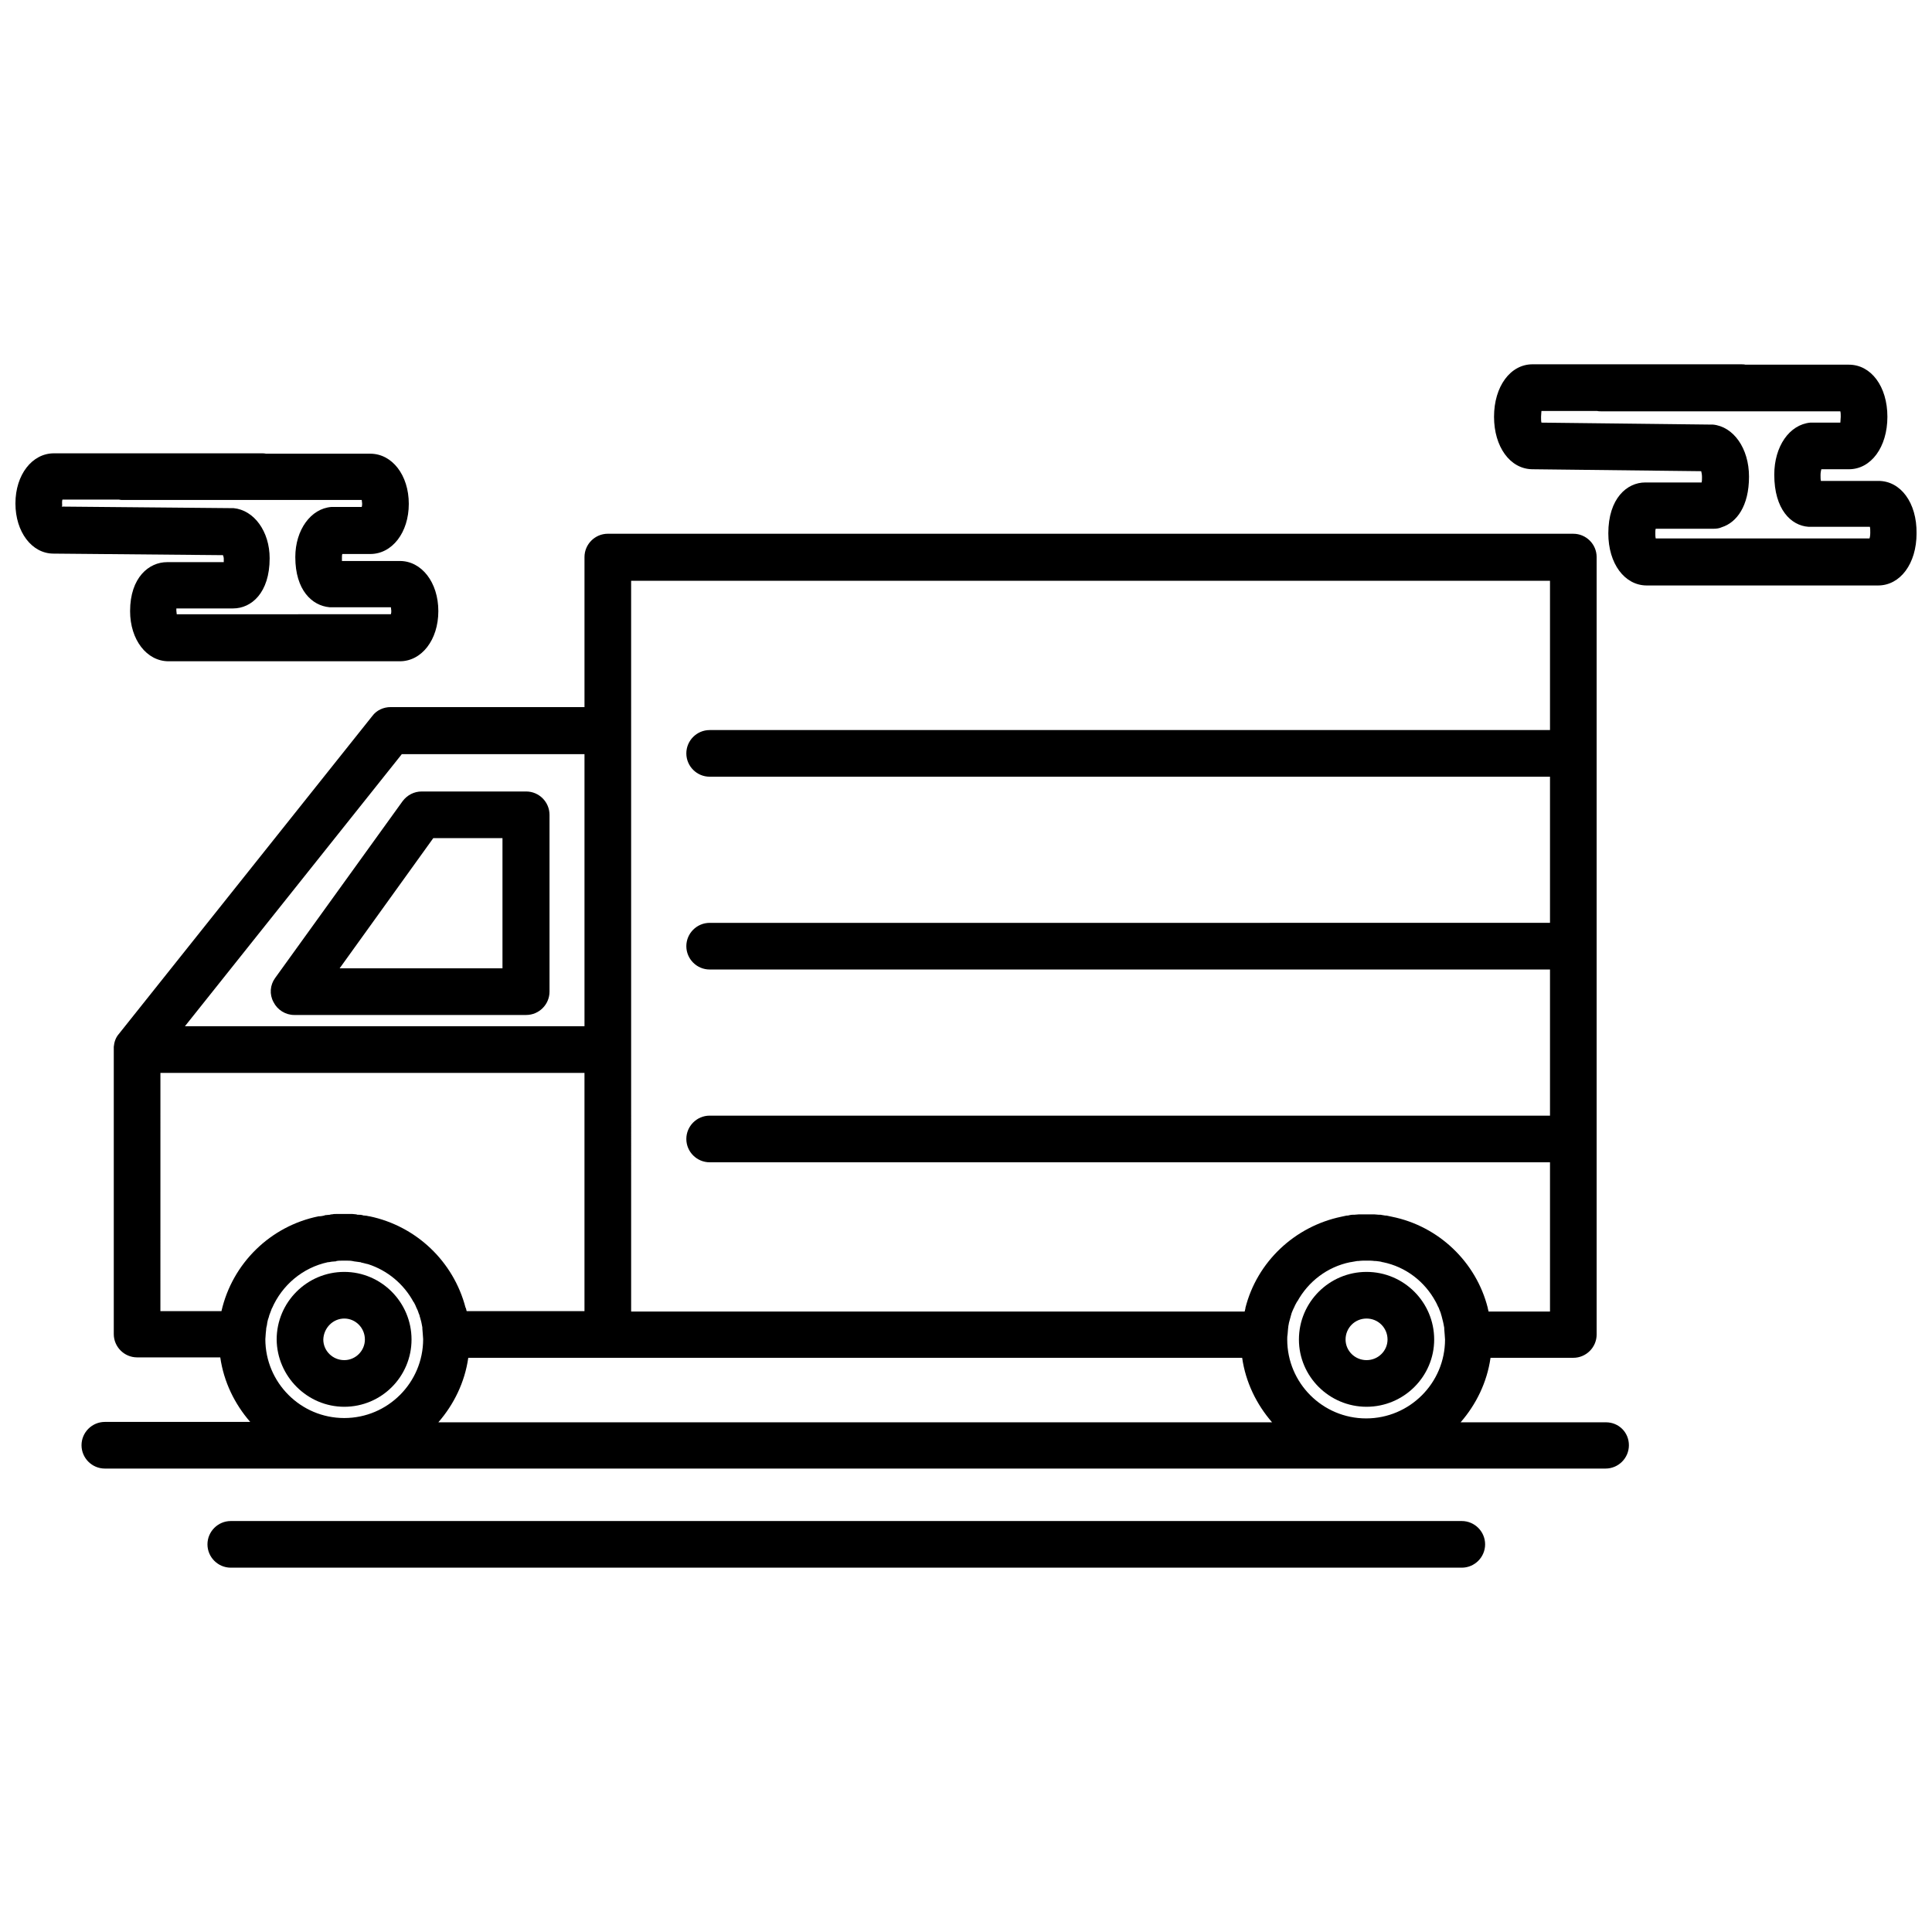 <?xml version="1.0" encoding="UTF-8"?>
<!-- Uploaded to: ICON Repo, www.iconrepo.com, Generator: ICON Repo Mixer Tools -->
<svg width="800px" height="800px" version="1.1" viewBox="144 144 512 512" xmlns="http://www.w3.org/2000/svg">
 <defs>
  <clipPath id="b">
   <path d="m539 240h112.9v60h-112.9z"/>
  </clipPath>
  <clipPath id="a">
   <path d="m148.09 264h112.91v56h-112.91z"/>
  </clipPath>
 </defs>
 <path d="m235.24 516.81c9.891 0 17.82-8.035 17.82-17.82 0-9.891-8.035-17.922-17.82-17.922-9.891 0-17.922 8.035-17.922 17.922 0.102 9.785 8.137 17.82 17.922 17.82zm0-23.383c2.988 0 5.461 2.473 5.461 5.562 0 2.988-2.473 5.461-5.461 5.461-3.09 0-5.562-2.473-5.562-5.461 0.102-3.09 2.574-5.562 5.562-5.562z"/>
 <path d="m506.15 516.81c9.891 0 17.922-8.035 17.922-17.82 0-9.891-8.035-17.922-17.922-17.922-9.891 0-17.922 8.035-17.922 17.922-0.004 9.785 8.031 17.82 17.922 17.82zm0-23.383c3.09 0 5.562 2.473 5.562 5.562 0 2.988-2.473 5.461-5.562 5.461-3.09 0-5.562-2.473-5.562-5.461 0-3.09 2.473-5.562 5.562-5.562z"/>
 <path d="m216.49 409.58c1.031 2.059 3.191 3.398 5.461 3.398h61.496c3.398 0 6.18-2.781 6.18-6.18v-46.867c0-3.398-2.781-6.18-6.18-6.18h-27.711c-1.957 0-3.812 0.926-5.047 2.574l-33.785 46.867c-1.344 1.855-1.547 4.328-0.414 6.387zm42.336-43.469h18.336v34.508h-43.16z"/>
 <path d="m569.6 520.93h-38.523c4.121-4.738 7.004-10.609 7.93-17.098h21.941c3.398 0 6.18-2.781 6.18-6.18v-206.02c0-3.398-2.781-6.18-6.18-6.18l-255.87-0.004c-3.398 0-6.18 2.781-6.18 6.18v39.762h-51.402c-1.855 0-3.707 0.824-4.84 2.371l-67.164 84.258c-0.824 0.926-1.234 2.164-1.34 3.398v0.102 0.309 75.711c0 3.398 2.781 6.18 6.18 6.18h22.043c0.926 6.488 3.812 12.359 7.93 17.098l-38.52 0.008c-3.398 0-6.18 2.781-6.18 6.18 0 3.398 2.781 6.18 6.18 6.18h397.71c3.398 0 6.18-2.781 6.18-6.18 0.004-3.398-2.676-6.078-6.074-6.078zm-67.676-42.441c0.617-0.102 1.133-0.207 1.75-0.309h0.309c0.723-0.102 1.441-0.102 2.164-0.102 0.723 0 1.441 0 2.164 0.102h0.309c0.617 0.102 1.234 0.102 1.75 0.309h0.102c6.078 1.234 11.125 5.148 14.008 10.508 0.309 0.516 0.516 1.133 0.824 1.648 0 0.102 0.102 0.207 0.102 0.309 0.207 0.516 0.41 0.926 0.516 1.441 0.102 0.207 0.102 0.41 0.207 0.723 0.102 0.41 0.207 0.824 0.309 1.234 0.102 0.309 0.102 0.617 0.207 1.031 0.102 0.309 0.102 0.617 0.102 0.926 0 0.41 0.102 0.824 0.102 1.234 0 0.516 0.102 0.926 0.102 1.441 0 11.535-9.375 20.91-20.91 20.91-11.535 0-20.91-9.375-20.91-20.91 0-0.516 0-0.926 0.102-1.441 0-0.41 0.102-0.824 0.102-1.234 0-0.309 0.102-0.617 0.102-0.926 0.102-0.309 0.102-0.723 0.207-1.031 0.102-0.41 0.207-0.723 0.309-1.133 0.102-0.207 0.102-0.516 0.207-0.723 0.102-0.516 0.309-0.926 0.516-1.441 0.102-0.102 0.102-0.309 0.207-0.41 0.207-0.516 0.516-1.133 0.824-1.648 0 0 0-0.102 0.102-0.102 2.883-5.254 7.93-9.168 14.008-10.402 0.008-0.004 0.113-0.004 0.113-0.004zm-190.67-180.57h243.51v39.555h-222.7c-3.398 0-6.18 2.781-6.18 6.18 0 3.398 2.781 6.18 6.18 6.18h222.7v38.73l-222.7 0.004c-3.398 0-6.18 2.781-6.18 6.18 0 3.398 2.781 6.18 6.18 6.18h222.7v38.73h-222.7c-3.398 0-6.18 2.781-6.18 6.18 0 3.398 2.781 6.18 6.18 6.18h222.7v39.555h-16.273c-0.102-0.309-0.102-0.516-0.207-0.824v-0.102c-3.09-12.258-13.082-21.734-25.441-24.207-0.516-0.102-0.926-0.207-1.441-0.309h-0.309c-0.41-0.102-0.824-0.102-1.234-0.207h-0.41c-0.41 0-0.824-0.102-1.234-0.102h-0.41-1.648-1.648-0.41c-0.41 0-0.824 0.102-1.234 0.102h-0.41c-0.41 0-0.824 0.102-1.234 0.207h-0.309c-0.516 0.102-0.926 0.207-1.441 0.309-12.359 2.574-22.352 11.949-25.441 24.207v0.207c-0.102 0.207-0.102 0.516-0.207 0.723l-162.57-0.004zm-60.773 45.941h48.414v72.105h-105.89zm-63.969 84.465h112.38v63.145h-31.211c-0.102-0.207-0.102-0.516-0.207-0.723 0-0.102 0-0.102-0.102-0.207-3.191-12.258-13.082-21.633-25.441-24.207h-0.102c-0.41-0.102-0.926-0.207-1.34-0.207-0.102 0-0.309 0-0.41-0.102-0.41-0.102-0.723-0.102-1.133-0.102-0.207 0-0.309 0-0.516-0.102-0.309 0-0.723-0.102-1.031-0.102h-0.516-1.34-0.309-0.309-1.34-0.516c-0.41 0-0.723 0-1.133 0.102-0.207 0-0.309 0-0.516 0.102-0.41 0-0.824 0.102-1.133 0.102-0.102 0-0.207 0-0.309 0.102-0.516 0.102-0.926 0.207-1.441 0.207h-0.102c-12.773 2.574-22.867 12.465-25.75 25.133l-16.18 0.004zm27.914 69.016c0-0.309 0.102-0.617 0.102-0.926 0-0.41 0.102-0.824 0.207-1.234 0-0.207 0.102-0.516 0.102-0.723 0.102-0.516 0.207-0.926 0.41-1.441 0-0.102 0.102-0.309 0.102-0.41 0.207-0.516 0.41-1.133 0.617-1.648 0-0.102 0-0.102 0.102-0.207 2.68-6.18 8.137-10.816 14.832-12.258h0.207c0.516-0.102 1.133-0.207 1.648-0.207 0.102 0 0.309 0 0.41-0.102 0.516-0.102 1.031-0.102 1.648-0.102h0.516 0.516c0.516 0 1.031 0 1.547 0.102 0.207 0 0.309 0.102 0.516 0.102 0.516 0.102 1.031 0.102 1.547 0.207 0.102 0 0.207 0 0.309 0.102 0.617 0.102 1.133 0.309 1.75 0.41 5.148 1.648 9.477 5.254 12.051 9.992 0 0 0 0.102 0.102 0.102 0.309 0.516 0.516 1.031 0.723 1.547 0.102 0.102 0.102 0.309 0.207 0.41 0.207 0.41 0.309 0.926 0.516 1.34 0.102 0.207 0.102 0.516 0.207 0.723 0.102 0.41 0.207 0.723 0.309 1.133 0.102 0.309 0.102 0.617 0.207 1.031 0.102 0.309 0.102 0.617 0.102 0.926 0 0.41 0.102 0.824 0.102 1.234 0 0.516 0.102 0.926 0.102 1.441 0 11.535-9.375 20.91-20.91 20.91-11.535 0-20.91-9.375-20.91-20.91 0.008-0.512 0.109-1.027 0.109-1.543zm53.668 6.488h205.09c0.926 6.488 3.812 12.359 7.93 17.098l-220.95 0.004c4.121-4.738 7.008-10.609 7.934-17.102z"/>
 <path d="m531.38 547.09h-326.22c-3.398 0-6.18 2.781-6.18 6.18 0 3.398 2.781 6.18 6.18 6.18h326.23c3.398 0 6.18-2.781 6.18-6.18 0-3.398-2.781-6.18-6.184-6.18z"/>
 <g clip-path="url(#b)">
  <path d="m641.81 271.45h-15.246c-0.102-0.41-0.102-0.926-0.102-1.547 0-0.617 0.102-1.133 0.207-1.547h7.312c5.871 0 10.199-5.871 10.199-13.906 0-8.035-4.328-13.805-10.199-13.805h-27.398c-0.41-0.102-0.824-0.102-1.34-0.102h-55.109c-5.871 0-10.199 5.871-10.199 13.906 0 7.93 4.223 13.805 10.094 13.906l44.809 0.516c0.102 0.41 0.207 0.926 0.207 1.547 0 0.617 0 1.031-0.102 1.441h-14.938c-4.84 0-9.785 4.223-9.785 13.492 0 8.035 4.328 13.805 10.199 13.805h61.289c5.871 0 10.199-5.769 10.199-13.805 0.102-8.133-4.227-13.902-10.098-13.902zm-2.371 15.246h-56.656c-0.102-0.41-0.102-0.926-0.102-1.441 0-0.41 0-0.824 0.102-1.133h15.348c0.723 0 1.547-0.102 2.164-0.41 3.914-1.234 7.211-5.562 7.211-13.391 0-7.519-4.121-13.289-9.578-13.805h-0.723l-44.707-0.516c-0.102-0.41-0.102-0.926-0.102-1.547 0-0.617 0.102-1.133 0.102-1.547h14.73c0.41 0.102 0.824 0.102 1.34 0.102h63.145c0.102 0.41 0.102 0.926 0.102 1.441 0 0.617-0.102 1.133-0.102 1.547h-7.211-0.723c-5.562 0.516-9.578 6.285-9.578 13.805 0 9.168 4.43 13.492 9.066 13.805h0.617 15.656c0.102 0.41 0.102 0.926 0.102 1.547 0.004 0.719-0.098 1.234-0.203 1.543z"/>
 </g>
 <g clip-path="url(#a)">
  <path d="m203.3 292.05v0.926h-15.039c-4.738 0-9.785 4.016-9.785 12.98 0 7.621 4.43 13.289 10.199 13.289h61.289c5.769 0 10.199-5.664 10.199-13.289 0-7.621-4.43-13.289-10.199-13.289h-15.348v-0.926c0-0.309 0-0.617 0.102-0.926h7.418c5.769 0 10.199-5.664 10.199-13.289 0-7.621-4.43-13.289-10.199-13.289h-27.605c-0.41-0.102-0.723-0.102-1.133-0.102h-55.109c-5.769 0-10.199 5.664-10.199 13.289 0 7.519 4.328 13.289 10.094 13.289l44.91 0.41c0.105 0.309 0.207 0.617 0.207 0.926zm-42.852-14.73c0-0.309 0-0.617 0.102-0.926h14.938c0.41 0.102 0.723 0.102 1.133 0.102h63.246c0 0.309 0.102 0.617 0.102 0.926 0 0.309 0 0.617-0.102 0.926h-7.312-0.102-0.617c-5.461 0.41-9.578 6.078-9.578 13.289 0 8.754 4.43 12.875 9.066 13.289h0.617 15.652c0 0.309 0.102 0.617 0.102 0.926s0 0.617-0.102 0.926l-28.324 0.004h-28.43c0-0.309-0.102-0.617-0.102-0.926v-0.617h14.422 0.617c4.84 0 9.684-4.121 9.684-13.289 0-7.109-4.121-12.773-9.578-13.289h-0.723l-44.809-0.41c0.203-0.207 0.098-0.516 0.098-0.93z"/>
 </g>
</svg>